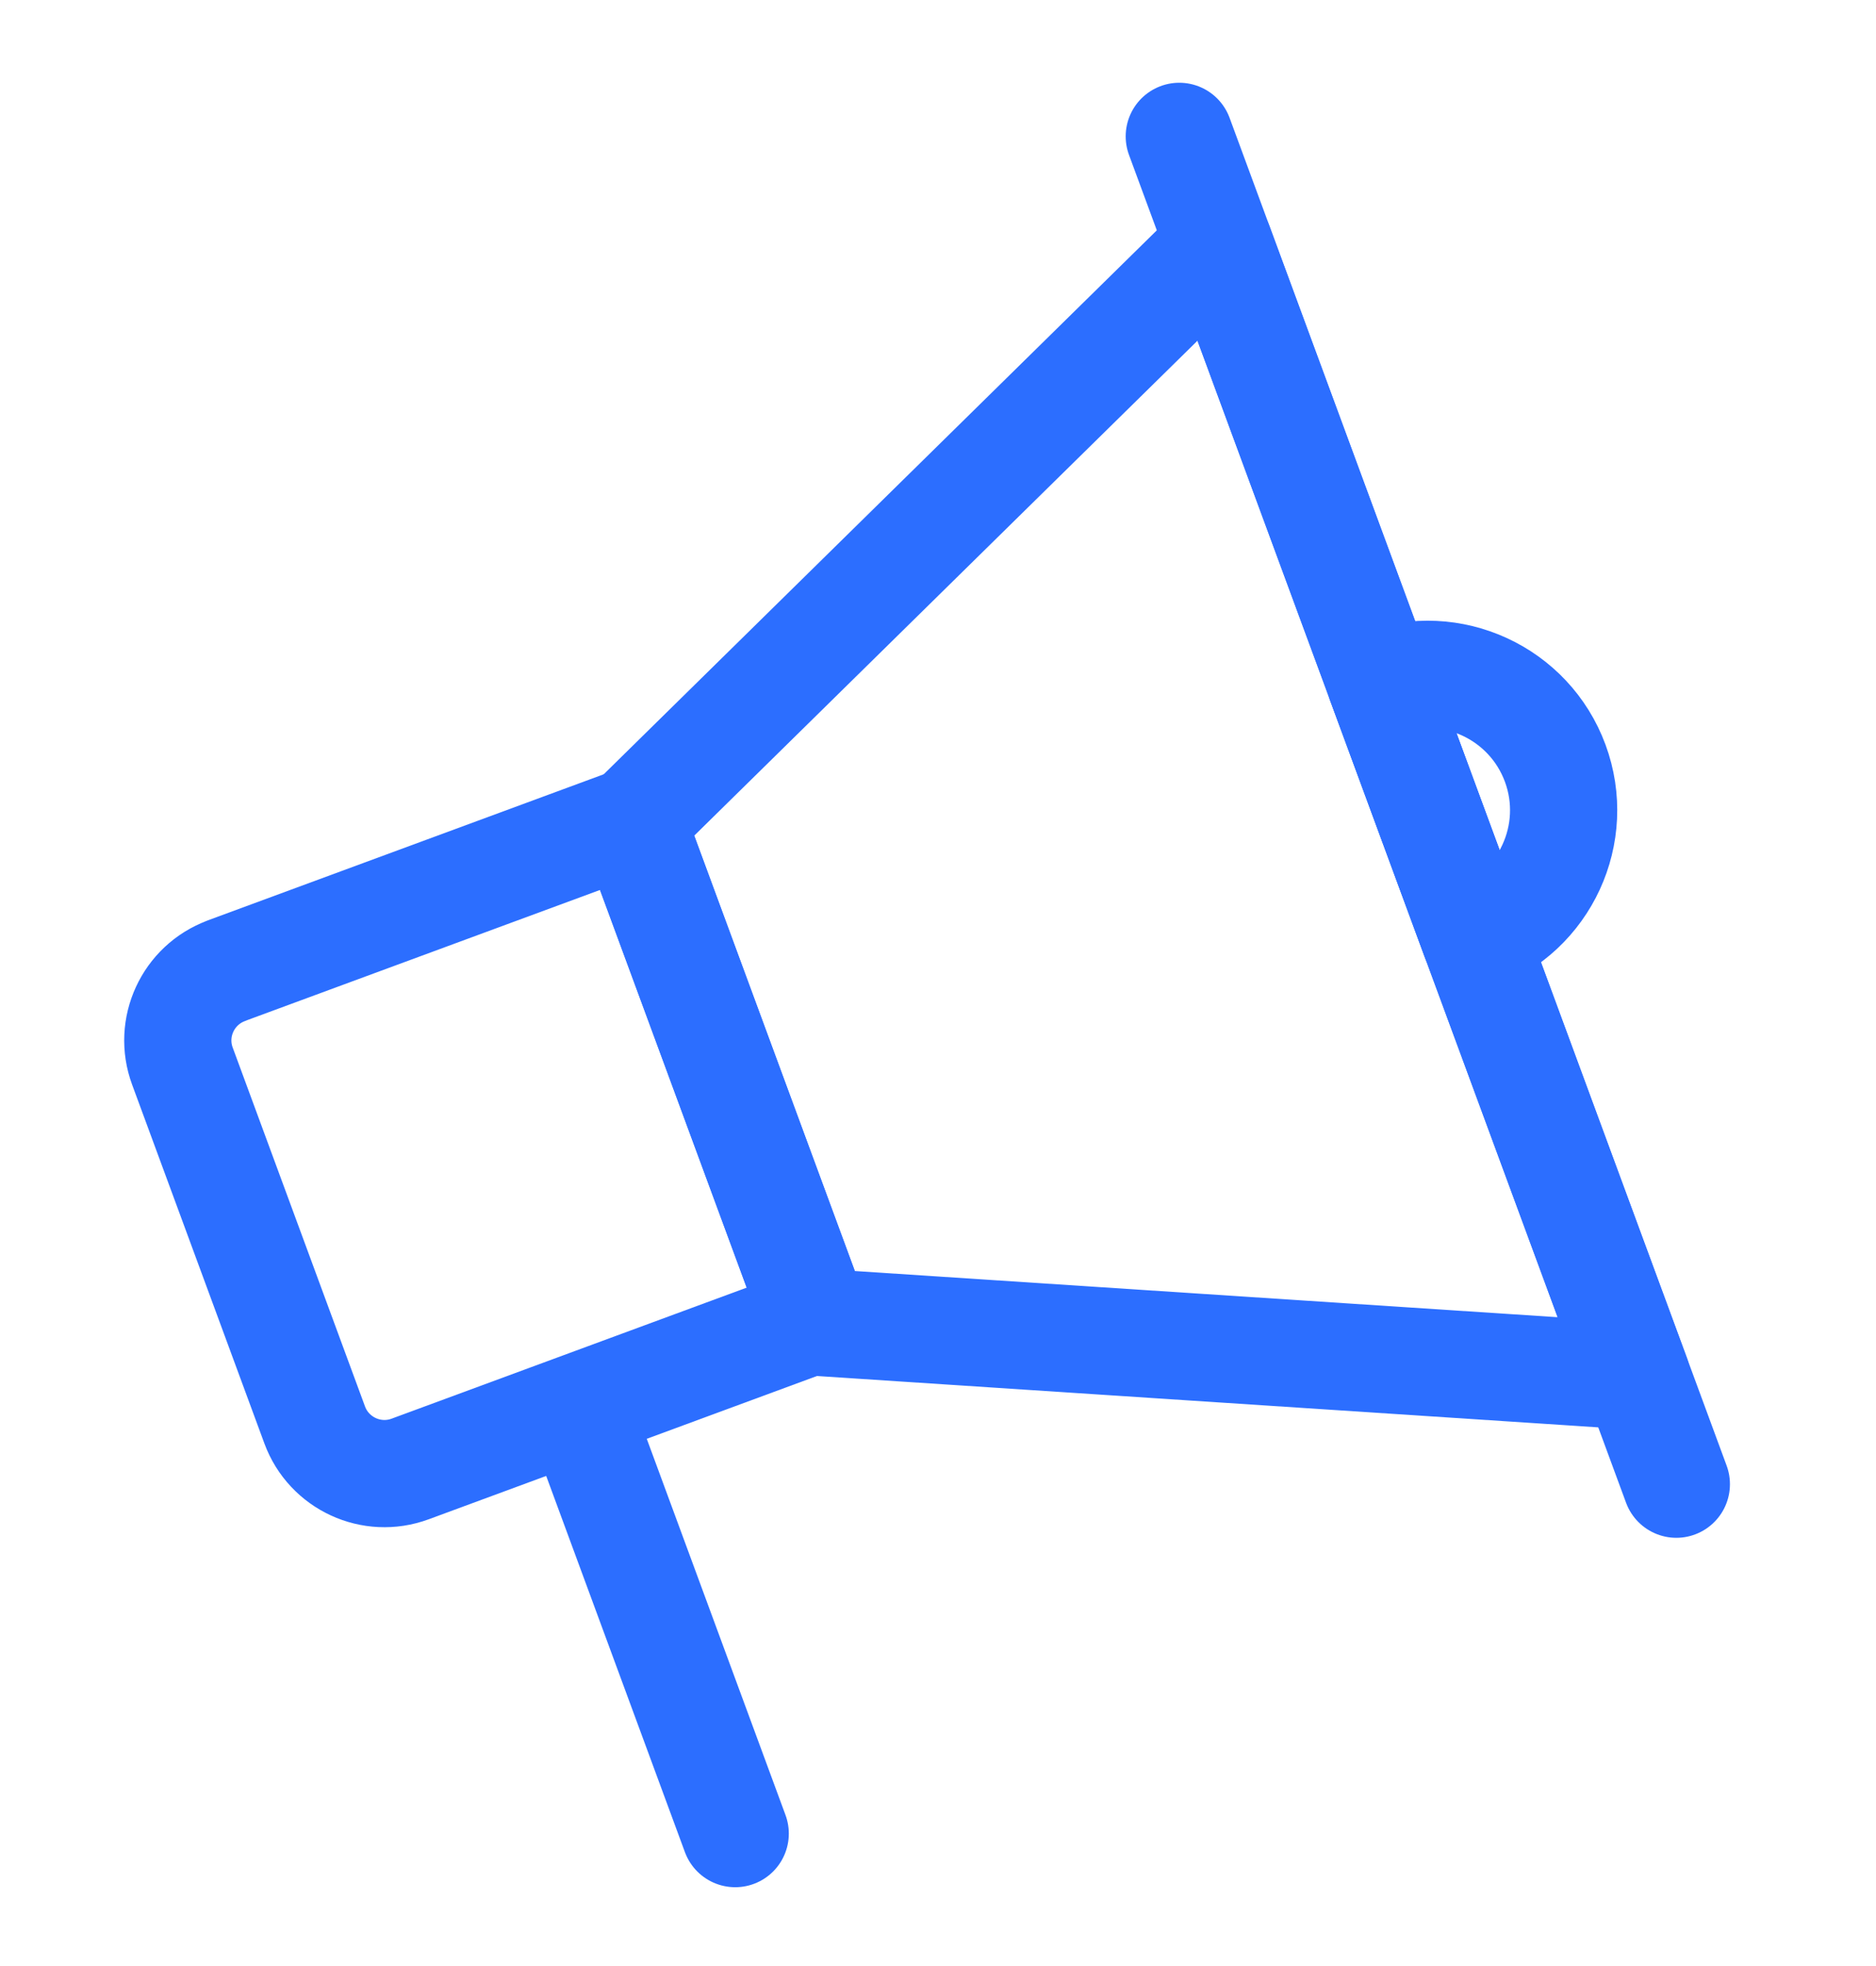 <?xml version="1.0" encoding="UTF-8"?>
<svg xmlns="http://www.w3.org/2000/svg" width="21" height="22" viewBox="0 0 21 22" fill="none">
  <g id="Group 23624">
    <g id="Group 23623">
      <path id="Vector" d="M2.534 10.862L7.072 9.188L9.129 14.764L4.591 16.438C4.16 16.597 3.682 16.376 3.523 15.946L2.042 11.93C1.883 11.5 2.103 11.022 2.534 10.863L2.534 10.862Z" stroke="#2C6EFF" stroke-width="1.2" stroke-linecap="round" stroke-linejoin="round"></path>
      <path id="Vector_2" d="M18.319 15.399L9.141 14.796L7.074 9.195L13.646 2.734L18.319 15.399Z" stroke="#2C6EFF" stroke-width="1.2" stroke-linecap="round" stroke-linejoin="round"></path>
      <path id="Vector_3" d="M13.201 1.526L18.765 16.608" stroke="#2C6EFF" stroke-width="1.2" stroke-linecap="round" stroke-linejoin="round"></path>
      <path id="Vector_4" d="M6.521 15.885L8.23 20.518" stroke="#2C6EFF" stroke-width="1.2" stroke-linecap="round" stroke-linejoin="round"></path>
      <path id="Vector_5" d="M15.455 7.64C16.244 7.349 17.118 7.753 17.409 8.54C17.7 9.328 17.296 10.203 16.508 10.494L15.455 7.639L15.455 7.64Z" stroke="#2C6EFF" stroke-width="1.2" stroke-linecap="round" stroke-linejoin="round"></path>
    </g>
  </g>
</svg>
